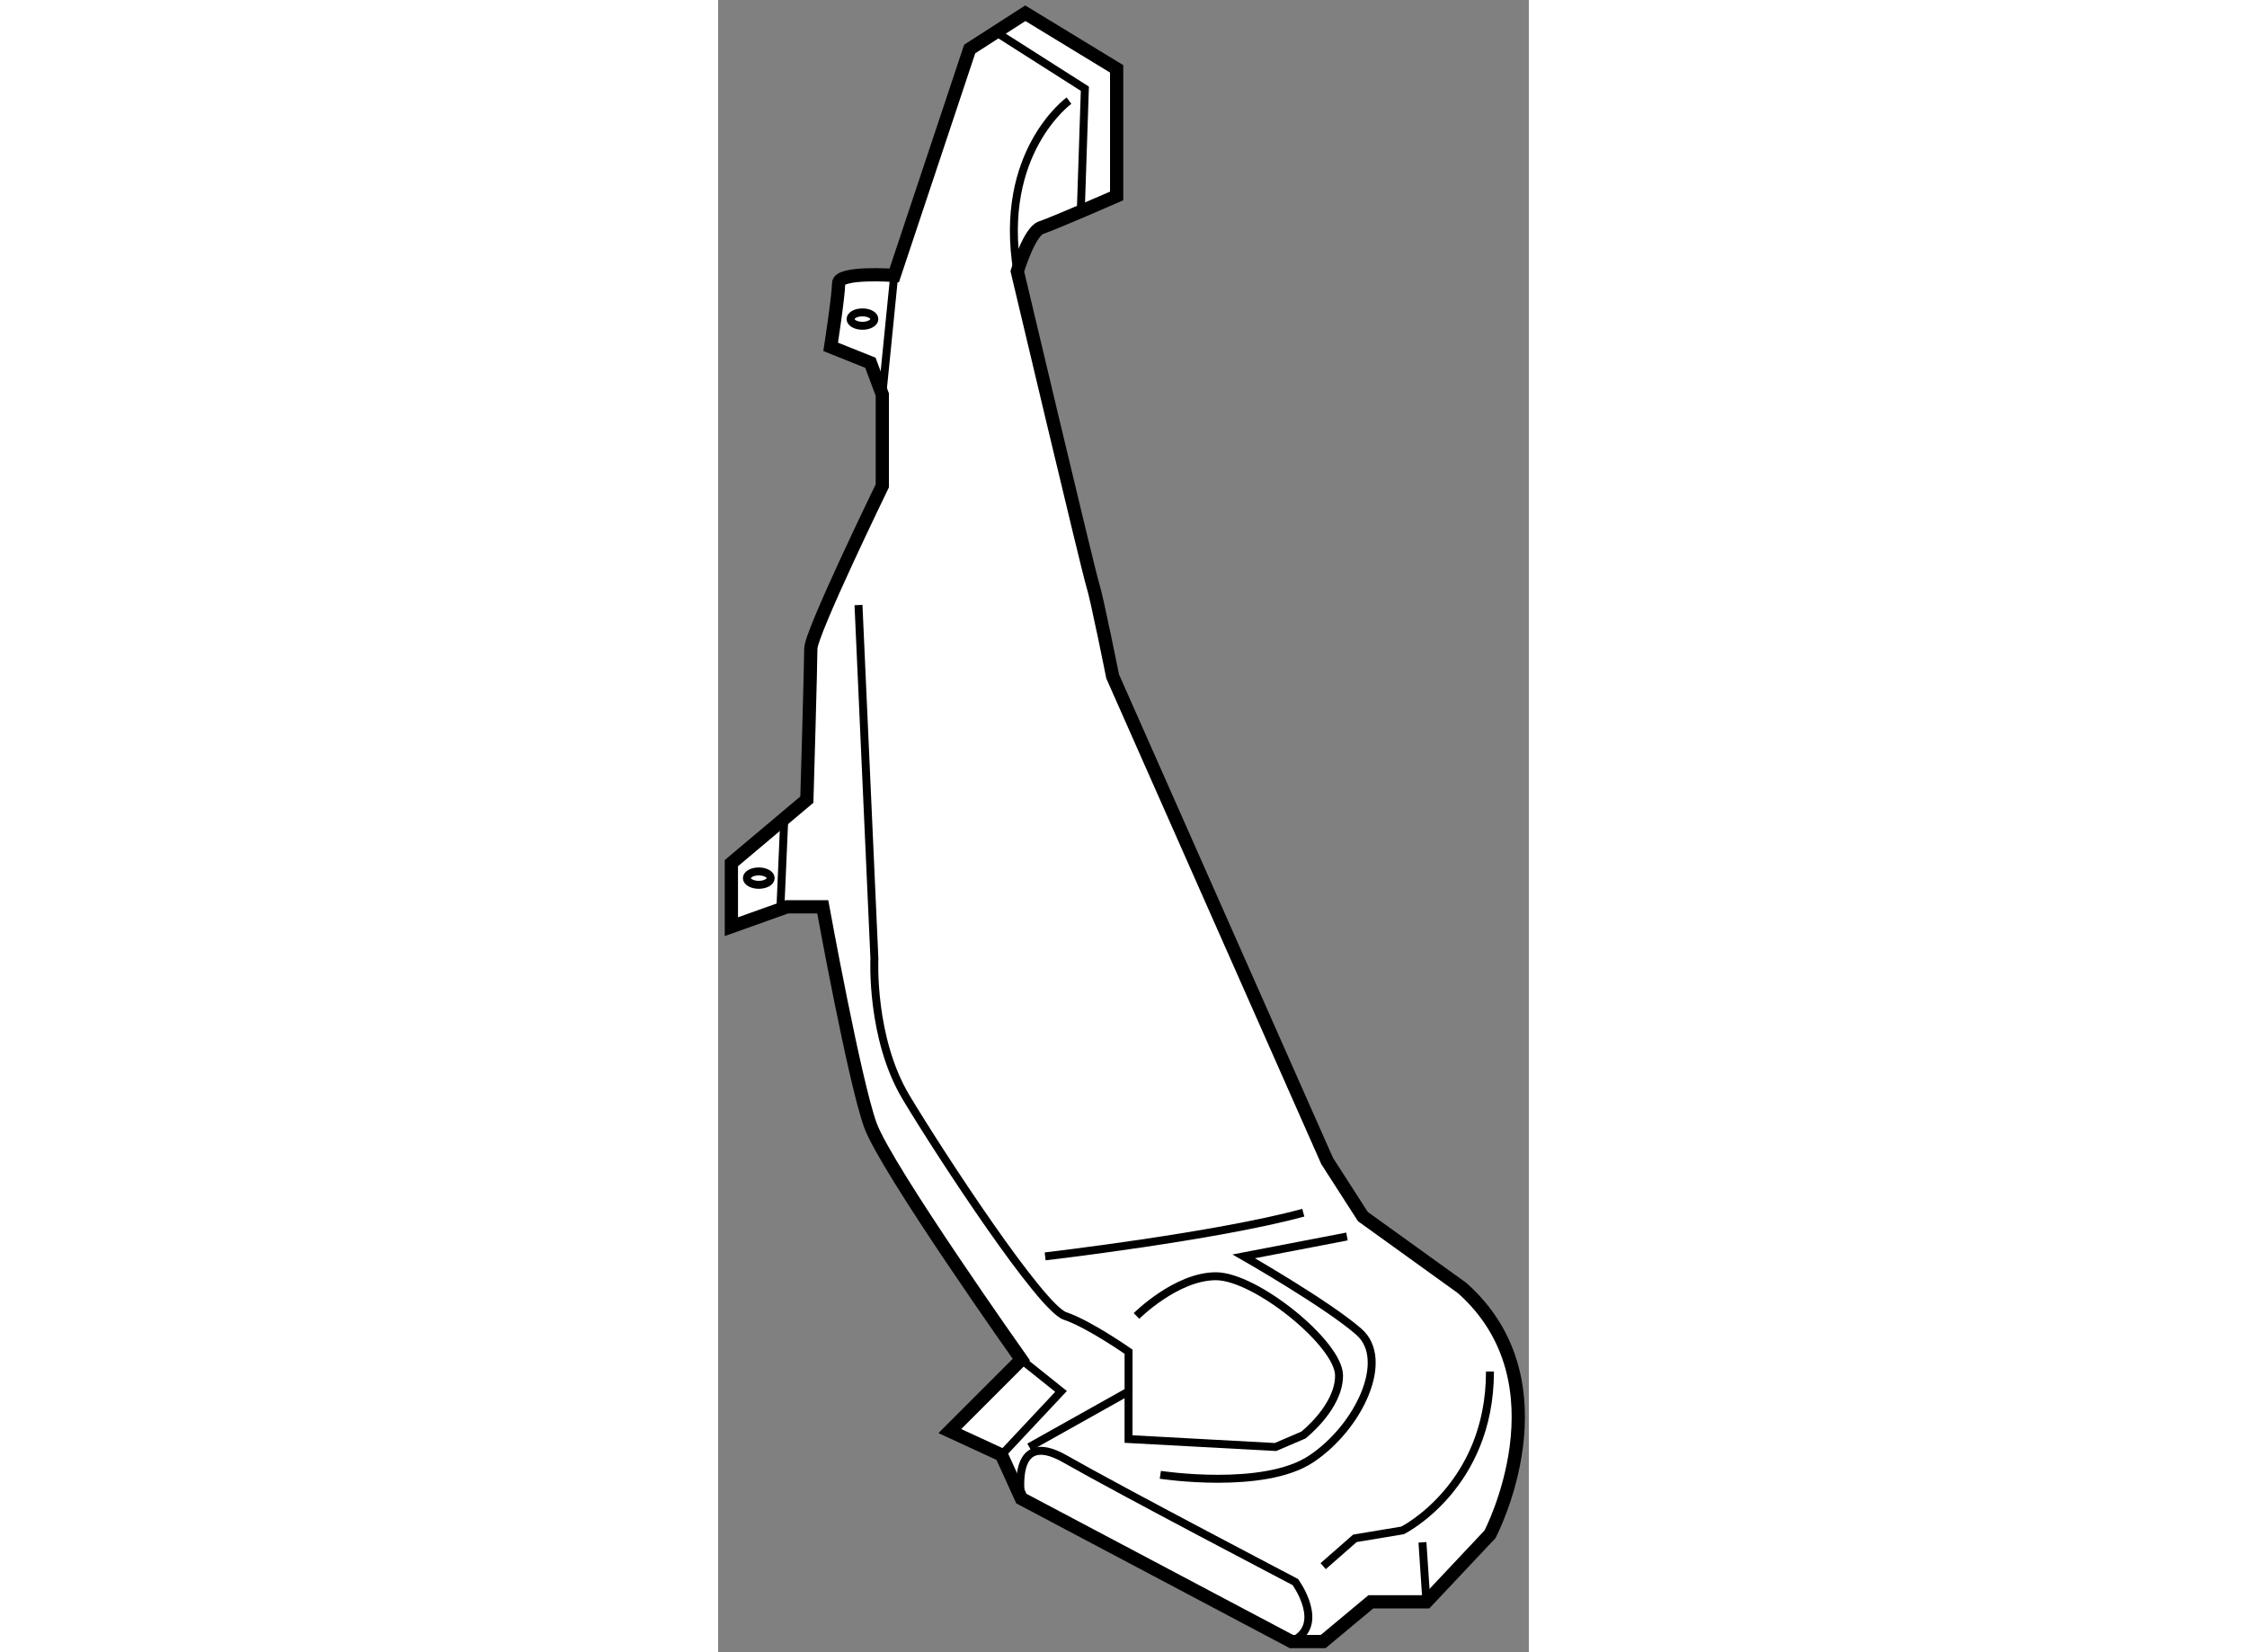 <?xml version="1.0" encoding="utf-8"?>
<!-- Generator: Adobe Illustrator 15.1.0, SVG Export Plug-In . SVG Version: 6.00 Build 0)  -->
<!DOCTYPE svg PUBLIC "-//W3C//DTD SVG 1.1//EN" "http://www.w3.org/Graphics/SVG/1.1/DTD/svg11.dtd">
<svg version="1.1" xmlns="http://www.w3.org/2000/svg" xmlns:xlink="http://www.w3.org/1999/xlink" x="0px" y="0px" width="244.8px"
	 height="180px" viewBox="140.215 100.586 30.62 62.401" enable-background="new 0 0 244.8 180" xml:space="preserve">
	
<rect x="140.215" y="100.586" width="30.62" height="62.401" fill="#808080" stroke="none"/>
	
<g><path fill="#FFFFFF" stroke="#000000" stroke-width="0.5" d="M155.266,107.987v-4.801l-3.449-2.1l-2.101,1.35l-2.85,8.551
			c0,0-2.101-0.15-2.101,0.3s-0.3,2.399-0.3,2.399l1.5,0.601l0.45,1.2v3.449c0,0-2.7,5.551-2.7,6.15s-0.149,5.7-0.149,5.7
			l-2.851,2.399v2.4l2.101-0.75h1.35c0,0,1.2,6.6,1.8,8.25c0.601,1.65,5.7,8.85,5.7,8.85l-2.7,2.7l1.95,0.9l0.75,1.649l10.2,5.4h1.2
			l1.8-1.5h2.1l2.4-2.55c0,0,3-5.7-1.05-9.3l-3.75-2.7l-1.351-2.101l-8.1-18.3c0,0-0.601-3-0.75-3.45
			c-0.15-0.449-2.851-11.85-2.851-11.85s0.45-1.5,0.9-1.65C152.866,109.037,155.266,107.987,155.266,107.987z"></path><ellipse fill="none" stroke="#000000" stroke-width="0.3" cx="141.75" cy="133.751" rx="0.45" ry="0.253"></ellipse><line fill="none" stroke="#000000" stroke-width="0.3" x1="142.715" y1="131.471" x2="142.565" y2="134.921"></line><polyline fill="none" stroke="#000000" stroke-width="0.3" points="150.766,101.837 154.066,103.937 153.916,108.437 		"></polyline><path fill="none" stroke="#000000" stroke-width="0.3" d="M153.466,104.387c0,0-2.7,1.95-1.95,6.45"></path><line fill="none" stroke="#000000" stroke-width="0.3" x1="146.866" y1="110.987" x2="146.416" y2="115.487"></line><ellipse fill="none" stroke="#000000" stroke-width="0.3" cx="145.666" cy="112.637" rx="0.45" ry="0.253"></ellipse><path fill="none" stroke="#000000" stroke-width="0.3" d="M145.516,123.437l0.601,13.351c0,0-0.15,3,1.2,5.25
			c1.35,2.25,5.1,7.95,6,8.25c0.899,0.3,2.399,1.35,2.399,1.35v1.5l-3.75,2.101"></path><path fill="none" stroke="#000000" stroke-width="0.3" d="M151.666,157.187c0,0-0.45-2.699,1.65-1.5
			c2.1,1.2,8.699,4.65,8.699,4.65s1.2,1.65-0.149,2.25"></path><path fill="none" stroke="#000000" stroke-width="0.3" d="M156.916,156.287c0,0,3.9,0.6,5.7-0.601c1.8-1.199,3-3.75,1.8-4.8
			s-4.35-2.85-4.35-2.85l3.899-0.75"></path><path fill="none" stroke="#000000" stroke-width="0.3" d="M156.016,150.287c0,0,1.5-1.5,3-1.5s4.65,2.55,4.65,3.75
			s-1.35,2.25-1.35,2.25l-1.051,0.45l-5.55-0.301v-1.8"></path><path fill="none" stroke="#000000" stroke-width="0.3" d="M152.566,148.037c0,0,6.449-0.75,9.75-1.65"></path><polyline fill="none" stroke="#000000" stroke-width="0.3" points="150.916,155.537 153.166,153.137 151.666,151.937 		"></polyline><path fill="none" stroke="#000000" stroke-width="0.3" d="M163.066,159.737l1.199-1.051l1.801-0.3c0,0,3.3-1.649,3.3-6"></path><line fill="none" stroke="#000000" stroke-width="0.3" x1="166.966" y1="161.087" x2="166.816" y2="158.837"></line></g>


</svg>